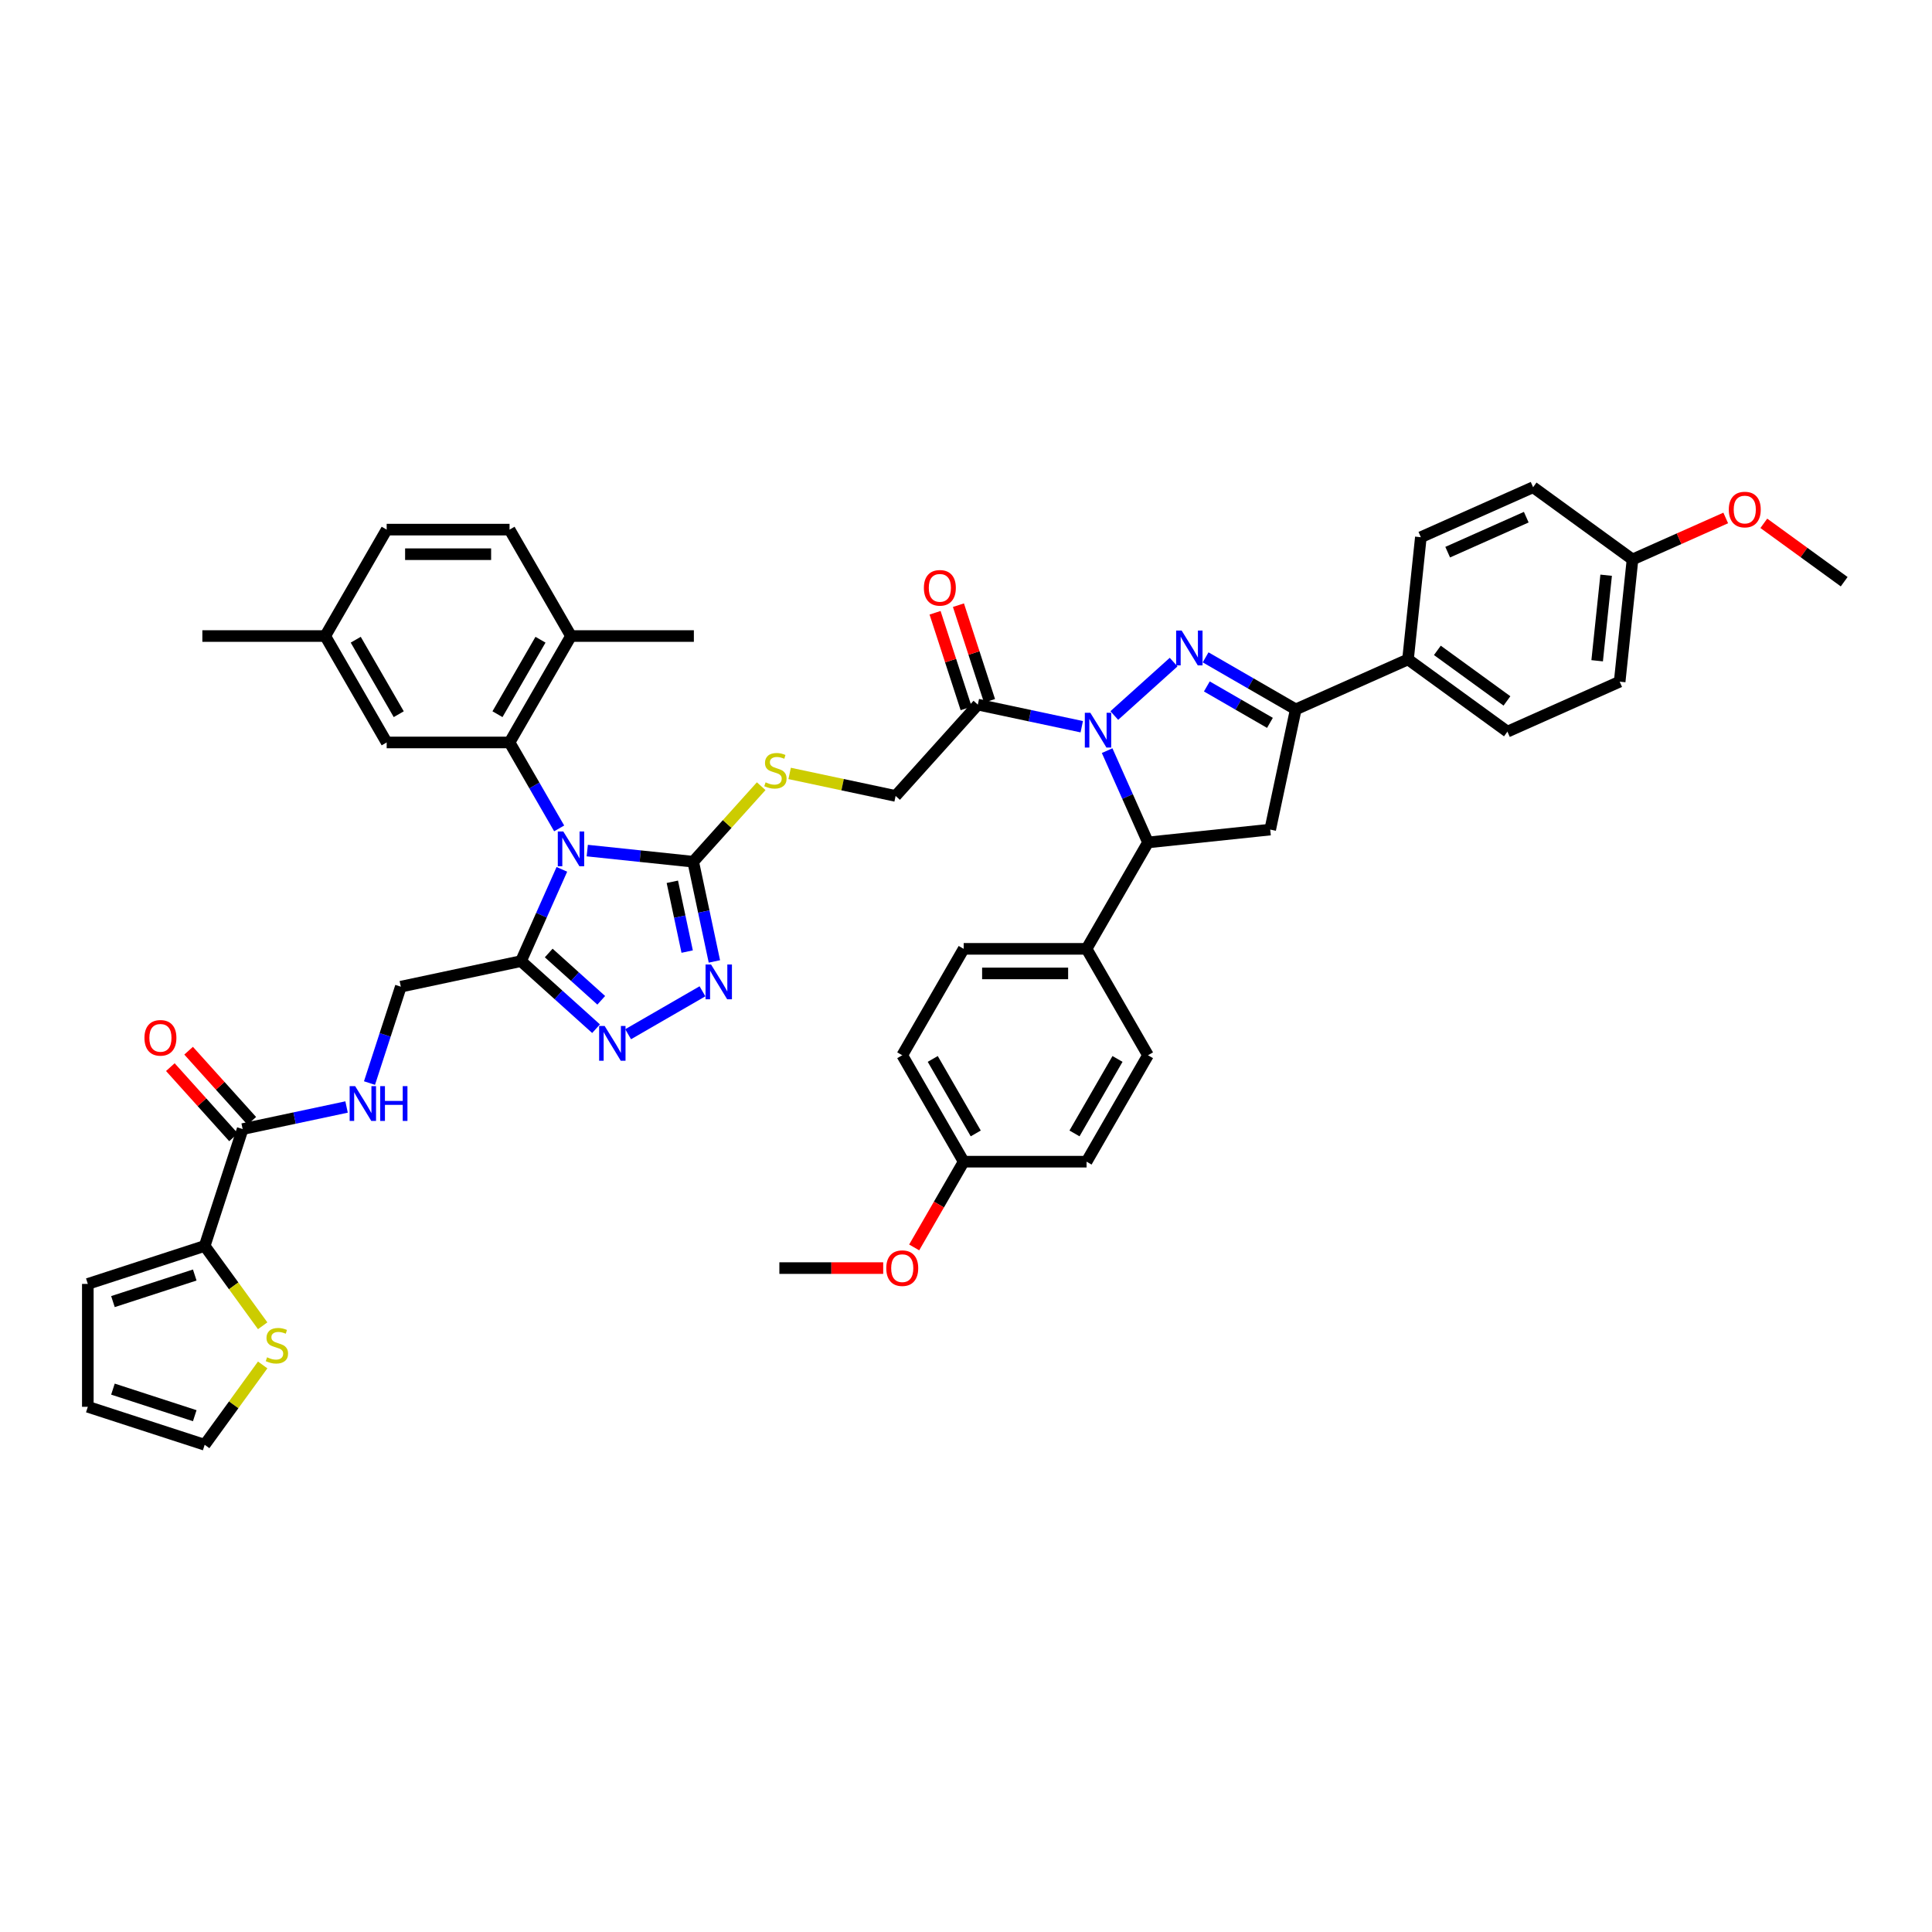 <?xml version='1.0' encoding='iso-8859-1'?>
<svg version='1.1' baseProfile='full'
              xmlns='http://www.w3.org/2000/svg'
                      xmlns:rdkit='http://www.rdkit.org/xml'
                      xmlns:xlink='http://www.w3.org/1999/xlink'
                  xml:space='preserve'
width='1000px' height='1000px' viewBox='0 0 1000 1000'>
<!-- END OF HEADER -->
<rect style='opacity:1.0;fill:#FFFFFF;stroke:none' width='1000' height='1000' x='0' y='0'> </rect>
<path class='bond-2' d='M 303.964,440.259 L 331.38,443.14' style='fill:none;fill-rule:evenodd;stroke:#0000FF;stroke-width:6px;stroke-linecap:butt;stroke-linejoin:miter;stroke-opacity:1' />
<path class='bond-2' d='M 331.38,443.14 L 358.796,446.022' style='fill:none;fill-rule:evenodd;stroke:#000000;stroke-width:6px;stroke-linecap:butt;stroke-linejoin:miter;stroke-opacity:1' />
<path class='bond-3' d='M 290.825,449.969 L 280.25,473.723' style='fill:none;fill-rule:evenodd;stroke:#0000FF;stroke-width:6px;stroke-linecap:butt;stroke-linejoin:miter;stroke-opacity:1' />
<path class='bond-3' d='M 280.25,473.723 L 269.674,497.476' style='fill:none;fill-rule:evenodd;stroke:#000000;stroke-width:6px;stroke-linecap:butt;stroke-linejoin:miter;stroke-opacity:1' />
<path class='bond-4' d='M 289.425,428.778 L 276.584,406.535' style='fill:none;fill-rule:evenodd;stroke:#0000FF;stroke-width:6px;stroke-linecap:butt;stroke-linejoin:miter;stroke-opacity:1' />
<path class='bond-4' d='M 276.584,406.535 L 263.742,384.293' style='fill:none;fill-rule:evenodd;stroke:#000000;stroke-width:6px;stroke-linecap:butt;stroke-linejoin:miter;stroke-opacity:1' />
<path class='bond-0' d='M 559.914,376.149 L 533.018,370.432' style='fill:none;fill-rule:evenodd;stroke:#0000FF;stroke-width:6px;stroke-linecap:butt;stroke-linejoin:miter;stroke-opacity:1' />
<path class='bond-0' d='M 533.018,370.432 L 506.123,364.715' style='fill:none;fill-rule:evenodd;stroke:#000000;stroke-width:6px;stroke-linecap:butt;stroke-linejoin:miter;stroke-opacity:1' />
<path class='bond-1' d='M 576.755,370.356 L 607.462,342.708' style='fill:none;fill-rule:evenodd;stroke:#0000FF;stroke-width:6px;stroke-linecap:butt;stroke-linejoin:miter;stroke-opacity:1' />
<path class='bond-8' d='M 573.052,388.534 L 583.628,412.288' style='fill:none;fill-rule:evenodd;stroke:#0000FF;stroke-width:6px;stroke-linecap:butt;stroke-linejoin:miter;stroke-opacity:1' />
<path class='bond-8' d='M 583.628,412.288 L 594.203,436.041' style='fill:none;fill-rule:evenodd;stroke:#000000;stroke-width:6px;stroke-linecap:butt;stroke-linejoin:miter;stroke-opacity:1' />
<path class='bond-7' d='M 624.02,340.243 L 647.35,353.712' style='fill:none;fill-rule:evenodd;stroke:#0000FF;stroke-width:6px;stroke-linecap:butt;stroke-linejoin:miter;stroke-opacity:1' />
<path class='bond-7' d='M 647.35,353.712 L 670.68,367.182' style='fill:none;fill-rule:evenodd;stroke:#000000;stroke-width:6px;stroke-linecap:butt;stroke-linejoin:miter;stroke-opacity:1' />
<path class='bond-7' d='M 624.659,355.3 L 640.99,364.728' style='fill:none;fill-rule:evenodd;stroke:#0000FF;stroke-width:6px;stroke-linecap:butt;stroke-linejoin:miter;stroke-opacity:1' />
<path class='bond-7' d='M 640.99,364.728 L 657.321,374.157' style='fill:none;fill-rule:evenodd;stroke:#000000;stroke-width:6px;stroke-linecap:butt;stroke-linejoin:miter;stroke-opacity:1' />
<path class='bond-5' d='M 358.796,446.022 L 364.282,471.829' style='fill:none;fill-rule:evenodd;stroke:#000000;stroke-width:6px;stroke-linecap:butt;stroke-linejoin:miter;stroke-opacity:1' />
<path class='bond-5' d='M 364.282,471.829 L 369.767,497.637' style='fill:none;fill-rule:evenodd;stroke:#0000FF;stroke-width:6px;stroke-linecap:butt;stroke-linejoin:miter;stroke-opacity:1' />
<path class='bond-5' d='M 347.999,456.409 L 351.839,474.474' style='fill:none;fill-rule:evenodd;stroke:#000000;stroke-width:6px;stroke-linecap:butt;stroke-linejoin:miter;stroke-opacity:1' />
<path class='bond-5' d='M 351.839,474.474 L 355.679,492.54' style='fill:none;fill-rule:evenodd;stroke:#0000FF;stroke-width:6px;stroke-linecap:butt;stroke-linejoin:miter;stroke-opacity:1' />
<path class='bond-13' d='M 358.796,446.022 L 376.392,426.479' style='fill:none;fill-rule:evenodd;stroke:#000000;stroke-width:6px;stroke-linecap:butt;stroke-linejoin:miter;stroke-opacity:1' />
<path class='bond-13' d='M 376.392,426.479 L 393.989,406.936' style='fill:none;fill-rule:evenodd;stroke:#CCCC00;stroke-width:6px;stroke-linecap:butt;stroke-linejoin:miter;stroke-opacity:1' />
<path class='bond-6' d='M 269.674,497.476 L 289.096,514.964' style='fill:none;fill-rule:evenodd;stroke:#000000;stroke-width:6px;stroke-linecap:butt;stroke-linejoin:miter;stroke-opacity:1' />
<path class='bond-6' d='M 289.096,514.964 L 308.518,532.452' style='fill:none;fill-rule:evenodd;stroke:#0000FF;stroke-width:6px;stroke-linecap:butt;stroke-linejoin:miter;stroke-opacity:1' />
<path class='bond-6' d='M 284.012,493.27 L 297.608,505.511' style='fill:none;fill-rule:evenodd;stroke:#000000;stroke-width:6px;stroke-linecap:butt;stroke-linejoin:miter;stroke-opacity:1' />
<path class='bond-6' d='M 297.608,505.511 L 311.203,517.752' style='fill:none;fill-rule:evenodd;stroke:#0000FF;stroke-width:6px;stroke-linecap:butt;stroke-linejoin:miter;stroke-opacity:1' />
<path class='bond-18' d='M 269.674,497.476 L 207.462,510.7' style='fill:none;fill-rule:evenodd;stroke:#000000;stroke-width:6px;stroke-linecap:butt;stroke-linejoin:miter;stroke-opacity:1' />
<path class='bond-19' d='M 263.742,384.293 L 295.543,329.213' style='fill:none;fill-rule:evenodd;stroke:#000000;stroke-width:6px;stroke-linecap:butt;stroke-linejoin:miter;stroke-opacity:1' />
<path class='bond-19' d='M 257.496,369.671 L 279.757,331.115' style='fill:none;fill-rule:evenodd;stroke:#000000;stroke-width:6px;stroke-linecap:butt;stroke-linejoin:miter;stroke-opacity:1' />
<path class='bond-20' d='M 263.742,384.293 L 200.141,384.293' style='fill:none;fill-rule:evenodd;stroke:#000000;stroke-width:6px;stroke-linecap:butt;stroke-linejoin:miter;stroke-opacity:1' />
<path class='bond-46' d='M 363.599,513.095 L 325.117,535.312' style='fill:none;fill-rule:evenodd;stroke:#0000FF;stroke-width:6px;stroke-linecap:butt;stroke-linejoin:miter;stroke-opacity:1' />
<path class='bond-16' d='M 670.68,367.182 L 728.783,341.313' style='fill:none;fill-rule:evenodd;stroke:#000000;stroke-width:6px;stroke-linecap:butt;stroke-linejoin:miter;stroke-opacity:1' />
<path class='bond-49' d='M 670.68,367.182 L 657.456,429.393' style='fill:none;fill-rule:evenodd;stroke:#000000;stroke-width:6px;stroke-linecap:butt;stroke-linejoin:miter;stroke-opacity:1' />
<path class='bond-10' d='M 594.203,436.041 L 657.456,429.393' style='fill:none;fill-rule:evenodd;stroke:#000000;stroke-width:6px;stroke-linecap:butt;stroke-linejoin:miter;stroke-opacity:1' />
<path class='bond-17' d='M 594.203,436.041 L 562.403,491.122' style='fill:none;fill-rule:evenodd;stroke:#000000;stroke-width:6px;stroke-linecap:butt;stroke-linejoin:miter;stroke-opacity:1' />
<path class='bond-9' d='M 506.123,364.715 L 463.565,411.98' style='fill:none;fill-rule:evenodd;stroke:#000000;stroke-width:6px;stroke-linecap:butt;stroke-linejoin:miter;stroke-opacity:1' />
<path class='bond-22' d='M 512.172,362.75 L 504.128,337.994' style='fill:none;fill-rule:evenodd;stroke:#000000;stroke-width:6px;stroke-linecap:butt;stroke-linejoin:miter;stroke-opacity:1' />
<path class='bond-22' d='M 504.128,337.994 L 496.085,313.239' style='fill:none;fill-rule:evenodd;stroke:#FF0000;stroke-width:6px;stroke-linecap:butt;stroke-linejoin:miter;stroke-opacity:1' />
<path class='bond-22' d='M 500.074,366.68 L 492.03,341.925' style='fill:none;fill-rule:evenodd;stroke:#000000;stroke-width:6px;stroke-linecap:butt;stroke-linejoin:miter;stroke-opacity:1' />
<path class='bond-22' d='M 492.03,341.925 L 483.987,317.17' style='fill:none;fill-rule:evenodd;stroke:#FF0000;stroke-width:6px;stroke-linecap:butt;stroke-linejoin:miter;stroke-opacity:1' />
<path class='bond-11' d='M 125.597,584.412 L 152.492,578.695' style='fill:none;fill-rule:evenodd;stroke:#000000;stroke-width:6px;stroke-linecap:butt;stroke-linejoin:miter;stroke-opacity:1' />
<path class='bond-11' d='M 152.492,578.695 L 179.388,572.978' style='fill:none;fill-rule:evenodd;stroke:#0000FF;stroke-width:6px;stroke-linecap:butt;stroke-linejoin:miter;stroke-opacity:1' />
<path class='bond-12' d='M 125.597,584.412 L 105.943,644.9' style='fill:none;fill-rule:evenodd;stroke:#000000;stroke-width:6px;stroke-linecap:butt;stroke-linejoin:miter;stroke-opacity:1' />
<path class='bond-25' d='M 130.323,580.156 L 113.974,561.998' style='fill:none;fill-rule:evenodd;stroke:#000000;stroke-width:6px;stroke-linecap:butt;stroke-linejoin:miter;stroke-opacity:1' />
<path class='bond-25' d='M 113.974,561.998 L 97.624,543.84' style='fill:none;fill-rule:evenodd;stroke:#FF0000;stroke-width:6px;stroke-linecap:butt;stroke-linejoin:miter;stroke-opacity:1' />
<path class='bond-25' d='M 120.87,588.667 L 104.521,570.509' style='fill:none;fill-rule:evenodd;stroke:#000000;stroke-width:6px;stroke-linecap:butt;stroke-linejoin:miter;stroke-opacity:1' />
<path class='bond-25' d='M 104.521,570.509 L 88.171,552.351' style='fill:none;fill-rule:evenodd;stroke:#FF0000;stroke-width:6px;stroke-linecap:butt;stroke-linejoin:miter;stroke-opacity:1' />
<path class='bond-15' d='M 105.943,644.9 L 120.953,665.559' style='fill:none;fill-rule:evenodd;stroke:#000000;stroke-width:6px;stroke-linecap:butt;stroke-linejoin:miter;stroke-opacity:1' />
<path class='bond-15' d='M 120.953,665.559 L 135.962,686.218' style='fill:none;fill-rule:evenodd;stroke:#CCCC00;stroke-width:6px;stroke-linecap:butt;stroke-linejoin:miter;stroke-opacity:1' />
<path class='bond-23' d='M 105.943,644.9 L 45.455,664.554' style='fill:none;fill-rule:evenodd;stroke:#000000;stroke-width:6px;stroke-linecap:butt;stroke-linejoin:miter;stroke-opacity:1' />
<path class='bond-23' d='M 100.801,659.946 L 58.459,673.704' style='fill:none;fill-rule:evenodd;stroke:#000000;stroke-width:6px;stroke-linecap:butt;stroke-linejoin:miter;stroke-opacity:1' />
<path class='bond-21' d='M 408.719,400.322 L 436.142,406.151' style='fill:none;fill-rule:evenodd;stroke:#CCCC00;stroke-width:6px;stroke-linecap:butt;stroke-linejoin:miter;stroke-opacity:1' />
<path class='bond-21' d='M 436.142,406.151 L 463.565,411.98' style='fill:none;fill-rule:evenodd;stroke:#000000;stroke-width:6px;stroke-linecap:butt;stroke-linejoin:miter;stroke-opacity:1' />
<path class='bond-14' d='M 191.251,560.592 L 199.357,535.646' style='fill:none;fill-rule:evenodd;stroke:#0000FF;stroke-width:6px;stroke-linecap:butt;stroke-linejoin:miter;stroke-opacity:1' />
<path class='bond-14' d='M 199.357,535.646 L 207.462,510.7' style='fill:none;fill-rule:evenodd;stroke:#000000;stroke-width:6px;stroke-linecap:butt;stroke-linejoin:miter;stroke-opacity:1' />
<path class='bond-24' d='M 135.962,706.492 L 120.953,727.151' style='fill:none;fill-rule:evenodd;stroke:#CCCC00;stroke-width:6px;stroke-linecap:butt;stroke-linejoin:miter;stroke-opacity:1' />
<path class='bond-24' d='M 120.953,727.151 L 105.943,747.809' style='fill:none;fill-rule:evenodd;stroke:#000000;stroke-width:6px;stroke-linecap:butt;stroke-linejoin:miter;stroke-opacity:1' />
<path class='bond-29' d='M 728.783,341.313 L 780.237,378.697' style='fill:none;fill-rule:evenodd;stroke:#000000;stroke-width:6px;stroke-linecap:butt;stroke-linejoin:miter;stroke-opacity:1' />
<path class='bond-29' d='M 743.978,336.629 L 779.996,362.798' style='fill:none;fill-rule:evenodd;stroke:#000000;stroke-width:6px;stroke-linecap:butt;stroke-linejoin:miter;stroke-opacity:1' />
<path class='bond-30' d='M 728.783,341.313 L 735.431,278.06' style='fill:none;fill-rule:evenodd;stroke:#000000;stroke-width:6px;stroke-linecap:butt;stroke-linejoin:miter;stroke-opacity:1' />
<path class='bond-27' d='M 562.403,491.122 L 498.801,491.122' style='fill:none;fill-rule:evenodd;stroke:#000000;stroke-width:6px;stroke-linecap:butt;stroke-linejoin:miter;stroke-opacity:1' />
<path class='bond-27' d='M 552.862,503.842 L 508.341,503.842' style='fill:none;fill-rule:evenodd;stroke:#000000;stroke-width:6px;stroke-linecap:butt;stroke-linejoin:miter;stroke-opacity:1' />
<path class='bond-28' d='M 562.403,491.122 L 594.203,546.202' style='fill:none;fill-rule:evenodd;stroke:#000000;stroke-width:6px;stroke-linecap:butt;stroke-linejoin:miter;stroke-opacity:1' />
<path class='bond-31' d='M 295.543,329.213 L 263.742,274.132' style='fill:none;fill-rule:evenodd;stroke:#000000;stroke-width:6px;stroke-linecap:butt;stroke-linejoin:miter;stroke-opacity:1' />
<path class='bond-42' d='M 295.543,329.213 L 359.144,329.213' style='fill:none;fill-rule:evenodd;stroke:#000000;stroke-width:6px;stroke-linecap:butt;stroke-linejoin:miter;stroke-opacity:1' />
<path class='bond-32' d='M 200.141,384.293 L 168.34,329.213' style='fill:none;fill-rule:evenodd;stroke:#000000;stroke-width:6px;stroke-linecap:butt;stroke-linejoin:miter;stroke-opacity:1' />
<path class='bond-32' d='M 206.387,369.671 L 184.126,331.115' style='fill:none;fill-rule:evenodd;stroke:#000000;stroke-width:6px;stroke-linecap:butt;stroke-linejoin:miter;stroke-opacity:1' />
<path class='bond-26' d='M 45.455,664.554 L 45.455,728.156' style='fill:none;fill-rule:evenodd;stroke:#000000;stroke-width:6px;stroke-linecap:butt;stroke-linejoin:miter;stroke-opacity:1' />
<path class='bond-48' d='M 105.943,747.809 L 45.455,728.156' style='fill:none;fill-rule:evenodd;stroke:#000000;stroke-width:6px;stroke-linecap:butt;stroke-linejoin:miter;stroke-opacity:1' />
<path class='bond-48' d='M 100.801,732.764 L 58.459,719.006' style='fill:none;fill-rule:evenodd;stroke:#000000;stroke-width:6px;stroke-linecap:butt;stroke-linejoin:miter;stroke-opacity:1' />
<path class='bond-37' d='M 498.801,491.122 L 467.001,546.202' style='fill:none;fill-rule:evenodd;stroke:#000000;stroke-width:6px;stroke-linecap:butt;stroke-linejoin:miter;stroke-opacity:1' />
<path class='bond-39' d='M 594.203,546.202 L 562.403,601.283' style='fill:none;fill-rule:evenodd;stroke:#000000;stroke-width:6px;stroke-linecap:butt;stroke-linejoin:miter;stroke-opacity:1' />
<path class='bond-39' d='M 578.417,548.104 L 556.157,586.66' style='fill:none;fill-rule:evenodd;stroke:#000000;stroke-width:6px;stroke-linecap:butt;stroke-linejoin:miter;stroke-opacity:1' />
<path class='bond-36' d='M 780.237,378.697 L 838.34,352.827' style='fill:none;fill-rule:evenodd;stroke:#000000;stroke-width:6px;stroke-linecap:butt;stroke-linejoin:miter;stroke-opacity:1' />
<path class='bond-38' d='M 735.431,278.06 L 793.533,252.191' style='fill:none;fill-rule:evenodd;stroke:#000000;stroke-width:6px;stroke-linecap:butt;stroke-linejoin:miter;stroke-opacity:1' />
<path class='bond-38' d='M 749.32,285.8 L 789.992,267.691' style='fill:none;fill-rule:evenodd;stroke:#000000;stroke-width:6px;stroke-linecap:butt;stroke-linejoin:miter;stroke-opacity:1' />
<path class='bond-47' d='M 263.742,274.132 L 200.141,274.132' style='fill:none;fill-rule:evenodd;stroke:#000000;stroke-width:6px;stroke-linecap:butt;stroke-linejoin:miter;stroke-opacity:1' />
<path class='bond-47' d='M 254.202,286.853 L 209.681,286.853' style='fill:none;fill-rule:evenodd;stroke:#000000;stroke-width:6px;stroke-linecap:butt;stroke-linejoin:miter;stroke-opacity:1' />
<path class='bond-35' d='M 168.34,329.213 L 200.141,274.132' style='fill:none;fill-rule:evenodd;stroke:#000000;stroke-width:6px;stroke-linecap:butt;stroke-linejoin:miter;stroke-opacity:1' />
<path class='bond-43' d='M 168.34,329.213 L 104.739,329.213' style='fill:none;fill-rule:evenodd;stroke:#000000;stroke-width:6px;stroke-linecap:butt;stroke-linejoin:miter;stroke-opacity:1' />
<path class='bond-33' d='M 844.988,289.575 L 793.533,252.191' style='fill:none;fill-rule:evenodd;stroke:#000000;stroke-width:6px;stroke-linecap:butt;stroke-linejoin:miter;stroke-opacity:1' />
<path class='bond-41' d='M 844.988,289.575 L 869.11,278.835' style='fill:none;fill-rule:evenodd;stroke:#000000;stroke-width:6px;stroke-linecap:butt;stroke-linejoin:miter;stroke-opacity:1' />
<path class='bond-41' d='M 869.11,278.835 L 893.233,268.095' style='fill:none;fill-rule:evenodd;stroke:#FF0000;stroke-width:6px;stroke-linecap:butt;stroke-linejoin:miter;stroke-opacity:1' />
<path class='bond-51' d='M 844.988,289.575 L 838.34,352.827' style='fill:none;fill-rule:evenodd;stroke:#000000;stroke-width:6px;stroke-linecap:butt;stroke-linejoin:miter;stroke-opacity:1' />
<path class='bond-51' d='M 831.34,297.733 L 826.687,342.01' style='fill:none;fill-rule:evenodd;stroke:#000000;stroke-width:6px;stroke-linecap:butt;stroke-linejoin:miter;stroke-opacity:1' />
<path class='bond-34' d='M 498.801,601.283 L 562.403,601.283' style='fill:none;fill-rule:evenodd;stroke:#000000;stroke-width:6px;stroke-linecap:butt;stroke-linejoin:miter;stroke-opacity:1' />
<path class='bond-40' d='M 498.801,601.283 L 485.989,623.474' style='fill:none;fill-rule:evenodd;stroke:#000000;stroke-width:6px;stroke-linecap:butt;stroke-linejoin:miter;stroke-opacity:1' />
<path class='bond-40' d='M 485.989,623.474 L 473.177,645.665' style='fill:none;fill-rule:evenodd;stroke:#FF0000;stroke-width:6px;stroke-linecap:butt;stroke-linejoin:miter;stroke-opacity:1' />
<path class='bond-50' d='M 498.801,601.283 L 467.001,546.202' style='fill:none;fill-rule:evenodd;stroke:#000000;stroke-width:6px;stroke-linecap:butt;stroke-linejoin:miter;stroke-opacity:1' />
<path class='bond-50' d='M 505.047,586.66 L 482.787,548.104' style='fill:none;fill-rule:evenodd;stroke:#000000;stroke-width:6px;stroke-linecap:butt;stroke-linejoin:miter;stroke-opacity:1' />
<path class='bond-44' d='M 457.142,656.363 L 430.271,656.363' style='fill:none;fill-rule:evenodd;stroke:#FF0000;stroke-width:6px;stroke-linecap:butt;stroke-linejoin:miter;stroke-opacity:1' />
<path class='bond-44' d='M 430.271,656.363 L 403.399,656.363' style='fill:none;fill-rule:evenodd;stroke:#000000;stroke-width:6px;stroke-linecap:butt;stroke-linejoin:miter;stroke-opacity:1' />
<path class='bond-45' d='M 912.949,270.868 L 933.747,285.979' style='fill:none;fill-rule:evenodd;stroke:#FF0000;stroke-width:6px;stroke-linecap:butt;stroke-linejoin:miter;stroke-opacity:1' />
<path class='bond-45' d='M 933.747,285.979 L 954.545,301.089' style='fill:none;fill-rule:evenodd;stroke:#000000;stroke-width:6px;stroke-linecap:butt;stroke-linejoin:miter;stroke-opacity:1' />
<path  class='atom-0' d='M 291.562 430.368
L 297.464 439.908
Q 298.049 440.849, 298.99 442.554
Q 299.931 444.258, 299.982 444.36
L 299.982 430.368
L 302.374 430.368
L 302.374 448.379
L 299.906 448.379
L 293.571 437.949
Q 292.834 436.728, 292.045 435.328
Q 291.282 433.929, 291.053 433.497
L 291.053 448.379
L 288.712 448.379
L 288.712 430.368
L 291.562 430.368
' fill='#0000FF'/>
<path  class='atom-1' d='M 564.353 368.933
L 570.255 378.473
Q 570.84 379.414, 571.782 381.119
Q 572.723 382.823, 572.774 382.925
L 572.774 368.933
L 575.165 368.933
L 575.165 386.944
L 572.697 386.944
L 566.363 376.514
Q 565.625 375.293, 564.836 373.893
Q 564.073 372.494, 563.844 372.062
L 563.844 386.944
L 561.504 386.944
L 561.504 368.933
L 564.353 368.933
' fill='#0000FF'/>
<path  class='atom-2' d='M 611.618 326.375
L 617.52 335.915
Q 618.105 336.856, 619.047 338.561
Q 619.988 340.265, 620.039 340.367
L 620.039 326.375
L 622.43 326.375
L 622.43 344.387
L 619.962 344.387
L 613.628 333.956
Q 612.89 332.735, 612.101 331.336
Q 611.338 329.937, 611.109 329.504
L 611.109 344.387
L 608.769 344.387
L 608.769 326.375
L 611.618 326.375
' fill='#0000FF'/>
<path  class='atom-6' d='M 368.038 499.227
L 373.94 508.767
Q 374.525 509.709, 375.467 511.413
Q 376.408 513.118, 376.459 513.22
L 376.459 499.227
L 378.85 499.227
L 378.85 517.239
L 376.382 517.239
L 370.048 506.809
Q 369.31 505.587, 368.521 504.188
Q 367.758 502.789, 367.529 502.356
L 367.529 517.239
L 365.189 517.239
L 365.189 499.227
L 368.038 499.227
' fill='#0000FF'/>
<path  class='atom-7' d='M 312.958 531.028
L 318.86 540.568
Q 319.445 541.509, 320.386 543.214
Q 321.328 544.918, 321.378 545.02
L 321.378 531.028
L 323.77 531.028
L 323.77 549.04
L 321.302 549.04
L 314.967 538.609
Q 314.23 537.388, 313.441 535.989
Q 312.678 534.59, 312.449 534.157
L 312.449 549.04
L 310.108 549.04
L 310.108 531.028
L 312.958 531.028
' fill='#0000FF'/>
<path  class='atom-14' d='M 396.265 404.939
Q 396.469 405.015, 397.309 405.371
Q 398.148 405.727, 399.064 405.956
Q 400.005 406.16, 400.921 406.16
Q 402.626 406.16, 403.618 405.346
Q 404.61 404.506, 404.61 403.056
Q 404.61 402.064, 404.101 401.453
Q 403.618 400.843, 402.855 400.512
Q 402.091 400.181, 400.819 399.8
Q 399.217 399.316, 398.25 398.858
Q 397.309 398.4, 396.622 397.434
Q 395.96 396.467, 395.96 394.839
Q 395.96 392.575, 397.487 391.175
Q 399.039 389.776, 402.091 389.776
Q 404.178 389.776, 406.543 390.768
L 405.958 392.727
Q 403.796 391.837, 402.168 391.837
Q 400.412 391.837, 399.446 392.575
Q 398.479 393.287, 398.504 394.533
Q 398.504 395.5, 398.988 396.085
Q 399.496 396.67, 400.209 397.001
Q 400.947 397.332, 402.168 397.714
Q 403.796 398.222, 404.763 398.731
Q 405.729 399.24, 406.416 400.283
Q 407.129 401.301, 407.129 403.056
Q 407.129 405.549, 405.45 406.898
Q 403.796 408.22, 401.023 408.22
Q 399.42 408.22, 398.199 407.864
Q 397.003 407.534, 395.579 406.948
L 396.265 404.939
' fill='#CCCC00'/>
<path  class='atom-15' d='M 183.827 562.182
L 189.729 571.722
Q 190.314 572.664, 191.256 574.368
Q 192.197 576.073, 192.248 576.175
L 192.248 562.182
L 194.639 562.182
L 194.639 580.194
L 192.172 580.194
L 185.837 569.764
Q 185.099 568.542, 184.31 567.143
Q 183.547 565.744, 183.318 565.311
L 183.318 580.194
L 180.978 580.194
L 180.978 562.182
L 183.827 562.182
' fill='#0000FF'/>
<path  class='atom-15' d='M 196.802 562.182
L 199.244 562.182
L 199.244 569.84
L 208.454 569.84
L 208.454 562.182
L 210.896 562.182
L 210.896 580.194
L 208.454 580.194
L 208.454 571.875
L 199.244 571.875
L 199.244 580.194
L 196.802 580.194
L 196.802 562.182
' fill='#0000FF'/>
<path  class='atom-16' d='M 138.239 702.537
Q 138.442 702.613, 139.282 702.969
Q 140.122 703.326, 141.037 703.555
Q 141.979 703.758, 142.895 703.758
Q 144.599 703.758, 145.591 702.944
Q 146.583 702.104, 146.583 700.654
Q 146.583 699.662, 146.075 699.052
Q 145.591 698.441, 144.828 698.11
Q 144.065 697.78, 142.793 697.398
Q 141.19 696.915, 140.223 696.457
Q 139.282 695.999, 138.595 695.032
Q 137.934 694.065, 137.934 692.437
Q 137.934 690.173, 139.46 688.774
Q 141.012 687.374, 144.065 687.374
Q 146.151 687.374, 148.517 688.367
L 147.932 690.325
Q 145.769 689.435, 144.141 689.435
Q 142.386 689.435, 141.419 690.173
Q 140.452 690.885, 140.478 692.132
Q 140.478 693.098, 140.961 693.684
Q 141.47 694.269, 142.182 694.599
Q 142.92 694.93, 144.141 695.312
Q 145.769 695.821, 146.736 696.329
Q 147.703 696.838, 148.39 697.881
Q 149.102 698.899, 149.102 700.654
Q 149.102 703.147, 147.423 704.496
Q 145.769 705.819, 142.996 705.819
Q 141.394 705.819, 140.172 705.463
Q 138.977 705.132, 137.552 704.547
L 138.239 702.537
' fill='#CCCC00'/>
<path  class='atom-23' d='M 478.201 304.277
Q 478.201 299.953, 480.338 297.536
Q 482.475 295.119, 486.469 295.119
Q 490.463 295.119, 492.6 297.536
Q 494.737 299.953, 494.737 304.277
Q 494.737 308.653, 492.575 311.146
Q 490.412 313.614, 486.469 313.614
Q 482.5 313.614, 480.338 311.146
Q 478.201 308.679, 478.201 304.277
M 486.469 311.579
Q 489.216 311.579, 490.692 309.747
Q 492.193 307.89, 492.193 304.277
Q 492.193 300.741, 490.692 298.96
Q 489.216 297.154, 486.469 297.154
Q 483.721 297.154, 482.22 298.935
Q 480.745 300.716, 480.745 304.277
Q 480.745 307.915, 482.22 309.747
Q 483.721 311.579, 486.469 311.579
' fill='#FF0000'/>
<path  class='atom-26' d='M 74.771 537.198
Q 74.771 532.873, 76.908 530.456
Q 79.045 528.039, 83.039 528.039
Q 87.034 528.039, 89.171 530.456
Q 91.308 532.873, 91.308 537.198
Q 91.308 541.573, 89.145 544.067
Q 86.983 546.534, 83.039 546.534
Q 79.071 546.534, 76.908 544.067
Q 74.771 541.599, 74.771 537.198
M 83.039 544.499
Q 85.787 544.499, 87.263 542.667
Q 88.763 540.81, 88.763 537.198
Q 88.763 533.661, 87.263 531.88
Q 85.787 530.074, 83.039 530.074
Q 80.292 530.074, 78.791 531.855
Q 77.315 533.636, 77.315 537.198
Q 77.315 540.836, 78.791 542.667
Q 80.292 544.499, 83.039 544.499
' fill='#FF0000'/>
<path  class='atom-41' d='M 458.732 656.414
Q 458.732 652.089, 460.869 649.672
Q 463.006 647.255, 467.001 647.255
Q 470.995 647.255, 473.132 649.672
Q 475.269 652.089, 475.269 656.414
Q 475.269 660.79, 473.106 663.283
Q 470.944 665.751, 467.001 665.751
Q 463.032 665.751, 460.869 663.283
Q 458.732 660.815, 458.732 656.414
M 467.001 663.715
Q 469.748 663.715, 471.224 661.884
Q 472.725 660.026, 472.725 656.414
Q 472.725 652.878, 471.224 651.097
Q 469.748 649.29, 467.001 649.29
Q 464.253 649.29, 462.752 651.071
Q 461.276 652.852, 461.276 656.414
Q 461.276 660.052, 462.752 661.884
Q 464.253 663.715, 467.001 663.715
' fill='#FF0000'/>
<path  class='atom-42' d='M 894.823 263.756
Q 894.823 259.431, 896.96 257.015
Q 899.097 254.598, 903.091 254.598
Q 907.085 254.598, 909.222 257.015
Q 911.359 259.431, 911.359 263.756
Q 911.359 268.132, 909.197 270.625
Q 907.034 273.093, 903.091 273.093
Q 899.122 273.093, 896.96 270.625
Q 894.823 268.158, 894.823 263.756
M 903.091 271.058
Q 905.838 271.058, 907.314 269.226
Q 908.815 267.369, 908.815 263.756
Q 908.815 260.22, 907.314 258.439
Q 905.838 256.633, 903.091 256.633
Q 900.343 256.633, 898.842 258.414
Q 897.367 260.195, 897.367 263.756
Q 897.367 267.394, 898.842 269.226
Q 900.343 271.058, 903.091 271.058
' fill='#FF0000'/>
</svg>
